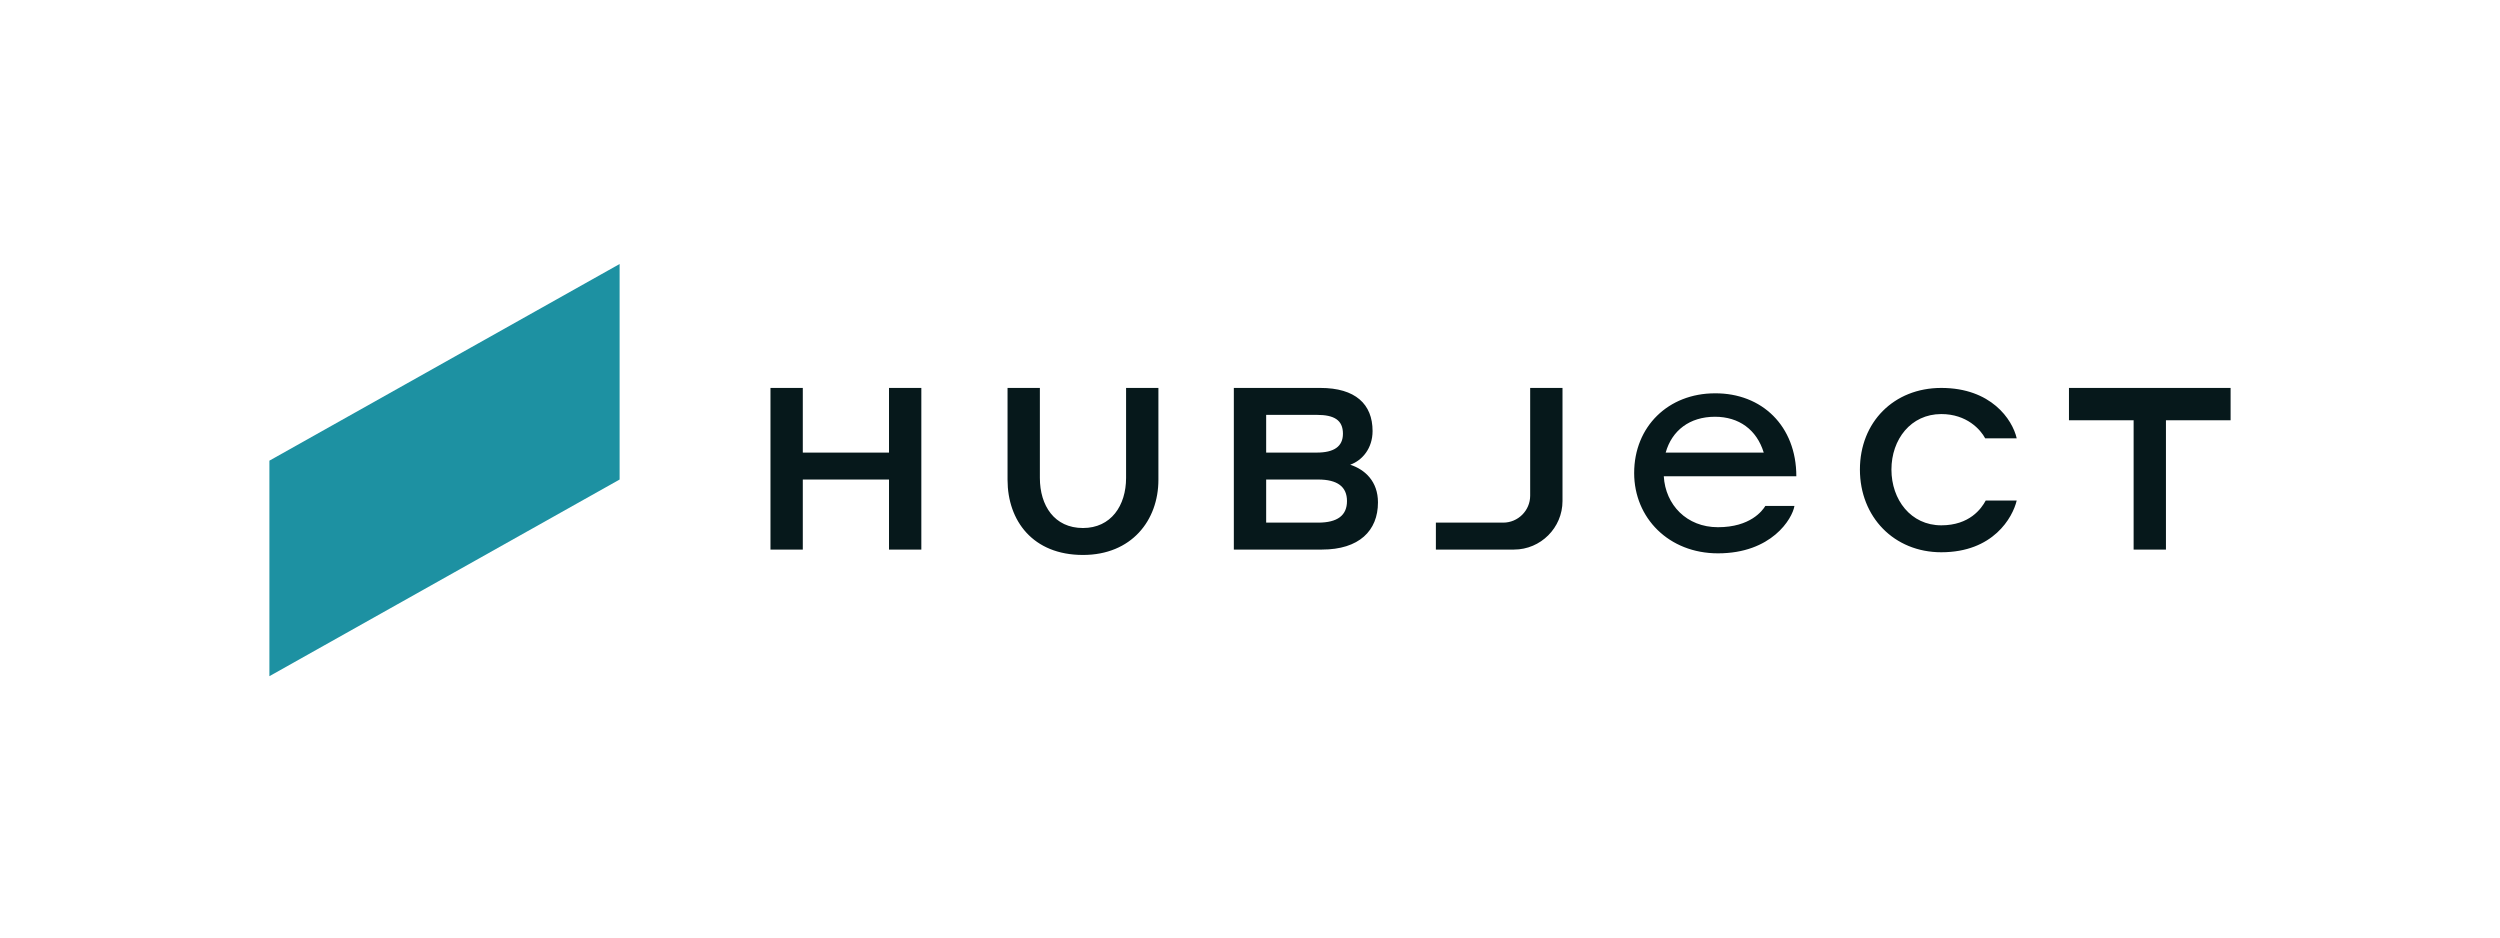 <svg width="928" height="348" viewBox="0 0 928 348" fill="none" xmlns="http://www.w3.org/2000/svg">
<g clip-path="url(#clip0_2_95)">
<mask id="mask0_2_95" style="mask-type:luminance" maskUnits="userSpaceOnUse" x="0" y="0" width="928" height="348">
<path d="M928 0H0V348H928V0Z" fill="white"/>
</mask>
<g mask="url(#mask0_2_95)">
<mask id="mask1_2_95" style="mask-type:luminance" maskUnits="userSpaceOnUse" x="0" y="0" width="928" height="348">
<path d="M928 0H0V348H928V0Z" fill="white"/>
</mask>
<g mask="url(#mask1_2_95)">
<path d="M100 171V251L230 178V98L100 171Z" fill="#1D91A2"/>
<path d="M330 144H342V204H330V178H298V204H286V144H298V168H330V144ZM418 177.4C418 187.7 412.4 196 402 196C391.4 196 386 187.7 386 177.4V144H374V178.1C374 193.3 383.4 206 402 206C420 206 430 193.2 430 178.1V144H418V177.4ZM511.5 186.5C511.5 197 504.5 204 490.7 204H458V144H490.1C503.1 144 509.5 150 509.5 160C509.5 166.4 505.7 170.9 501.2 172.5C506.7 174.3 511.5 178.7 511.5 186.5ZM470 168H488.8C495.1 168 498.5 165.8 498.5 161C498.5 155.9 495.2 154 488.8 154H470V168ZM500 186C500 180.7 496.5 178 489.3 178H470V194H489.3C496.5 194 500 191.3 500 186ZM720.6 153.7C730.1 153.7 735.2 159.5 736.9 162.7H748.6C747 155.7 739.1 144 720.6 144C703 144 690.4 156.7 690.4 174.3C690.4 191.9 703.1 205 720.6 205C739.9 205 747.1 192.1 748.6 185.8H737.1C735.5 188.8 731.1 195 720.6 195C709.3 195 702.1 185.5 702.1 174.3C702.1 163.1 709.3 153.7 720.6 153.7ZM768 144V156H792V204H804V156H828V144H768ZM568 184C568 189.5 563.5 194 558 194H533V204H562C571.9 204 580 195.9 580 186V144H568V184ZM666.8 176.8H617.6C618.2 187.4 626.1 195.7 637.7 195.7C649.7 195.7 654.2 189.6 655.3 187.8H666.1C665.3 192.6 657.6 205.4 637.7 205.4C619.5 205.4 606.6 192.3 606.6 175.6C606.6 158.3 619.3 146 636.6 146C654 145.9 666.8 158.1 666.8 176.8ZM618.3 168H654.7C652.1 159.5 645.5 154.7 636.6 154.7C627.2 154.7 620.6 159.8 618.3 168Z" fill="#06181B"/>
</g>
</g>
</g>
<defs>
<clipPath id="clip0_2_95">
<rect width="928" height="348" fill="white"/>
</clipPath>
</defs>
</svg>
